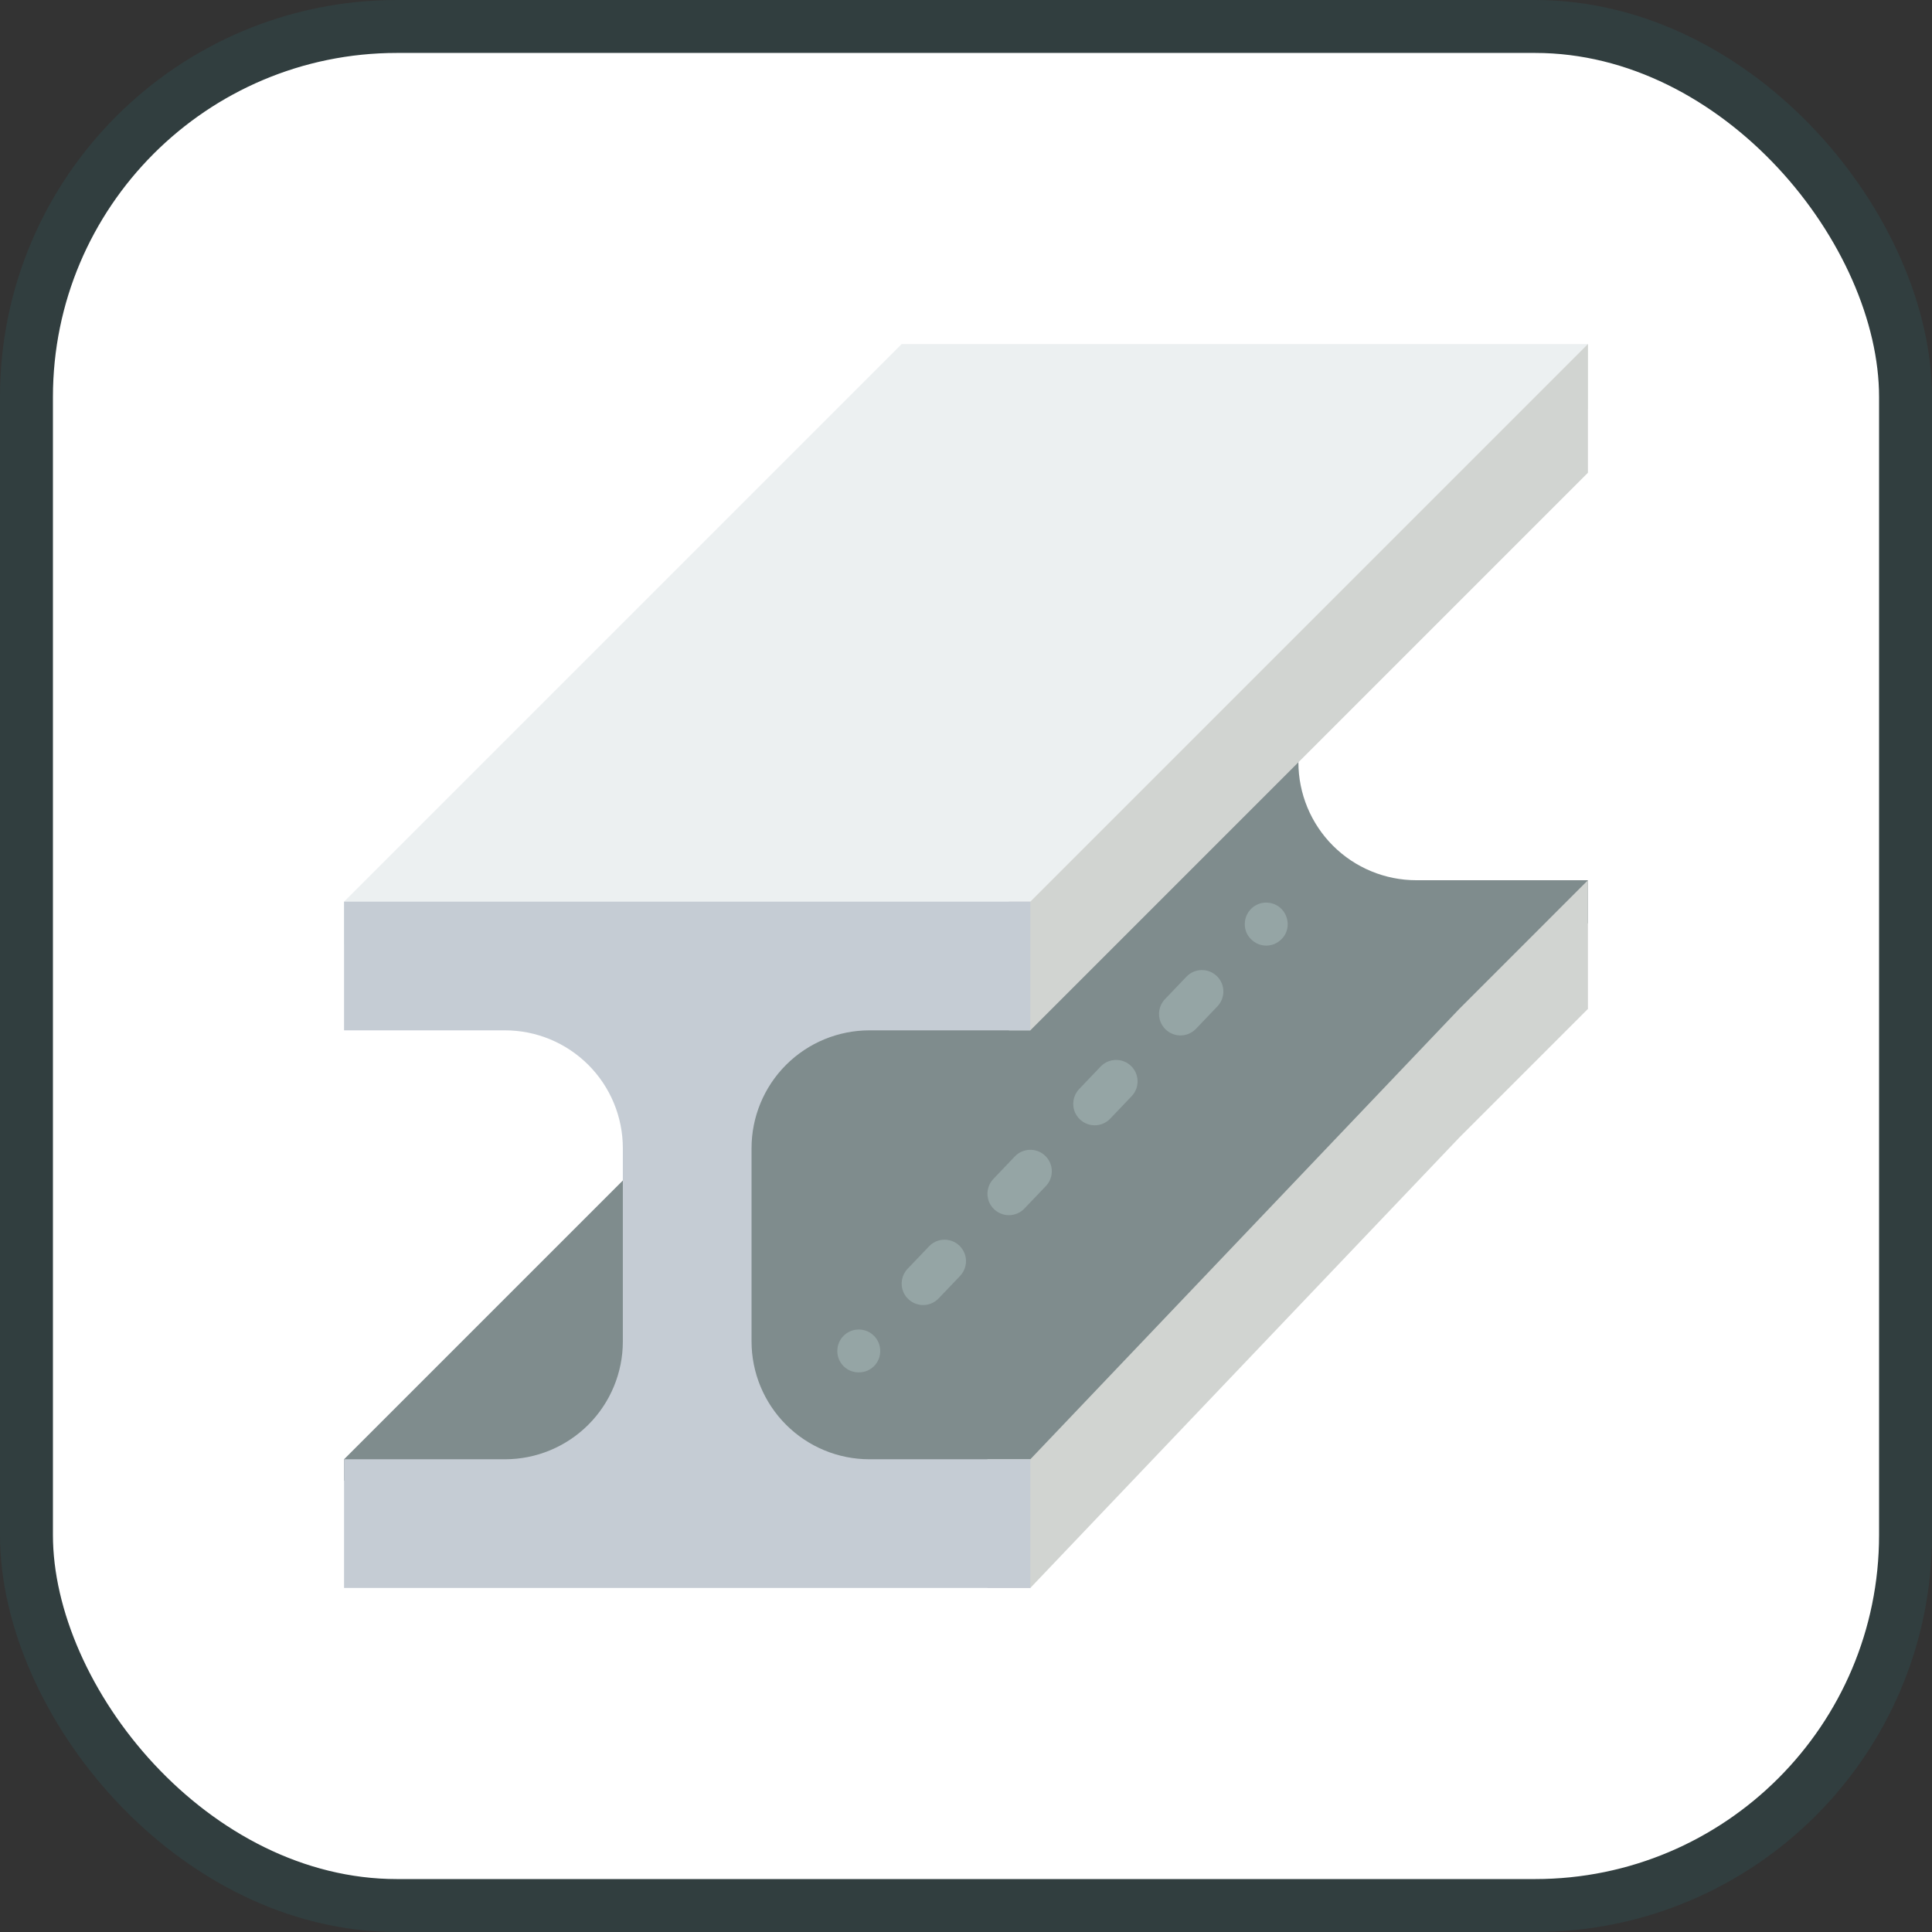 <?xml version="1.0" encoding="UTF-8"?>
<!-- Скачано с сайта svg4.ru / Downloaded from svg4.ru -->
<svg width="800px" height="800px" viewBox="0 0 73 73" version="1.1" xmlns="http://www.w3.org/2000/svg" xmlns:xlink="http://www.w3.org/1999/xlink">
    
    <rect x="0" y="0" width="73" height="73" fill="#333333" stroke="none"/>
    
    <title>architecture-and-paradigms/architecture/bem</title>
    <desc>Created with Sketch.</desc>
    <defs>
</defs>
    <g id="architecture-and-paradigms/architecture/bem" stroke="none" stroke-width="1" fill="none" fill-rule="evenodd">
        <g id="container" transform="translate(2, 2)" fill="#FFFFFF" fill-rule="nonzero" stroke="#313E3F" stroke-width="2">
            <rect id="mask" x="-1" y="-1" width="71" height="71" rx="14">
</rect>
        </g>
        <g id="beam" transform="translate(13, 13)" fill-rule="nonzero">
            <path d="M47,20.259 L47,21.879 L25.931,43.759 L12.965,43.759 L12.965,24.31 L25.931,24.31 L36.465,13.776 L36.06,15.802 C36.06,16.984 36.529,18.118 37.365,18.954 C38.201,19.79 39.335,20.259 40.517,20.259 L47,20.259 L47,20.259 Z" id="Shape" fill="#7F8C8D">
</path>
            <polygon id="Shape" fill="#D1D4D1" points="47 20.259 47 25.121 42.138 29.983 25.931 47 24.31 47 24.31 42.138 25.931 42.138 42.138 25.121">
</polygon>
            <polygon id="Shape" fill="#ECF0F1" points="47 0 47 2.431 25.931 22.69 0 22.69 0 21.069 21.069 0">
</polygon>
            <polygon id="Shape" fill="#7F8C8D" points="10.535 31.603 11.345 31.603 11.345 42.948 0 42.948 0 42.138">
</polygon>
            <polygon id="Shape" fill="#D1D4D1" points="47 0 47 4.862 25.931 25.931 25.121 25.931 25.121 21.069 25.931 21.069">
</polygon>
            <path d="M15.397,30.388 L15.397,37.681 C15.396,38.863 15.865,39.997 16.701,40.833 C17.537,41.669 18.671,42.139 19.853,42.138 L25.931,42.138 L25.931,47 L0,47 L0,42.138 L6.078,42.138 C7.26,42.139 8.394,41.669 9.23,40.833 C10.066,39.997 10.535,38.863 10.534,37.681 L10.534,30.388 C10.535,29.206 10.066,28.072 9.23,27.236 C8.394,26.4 7.26,25.93 6.078,25.931 L0,25.931 L0,21.069 L25.931,21.069 L25.931,25.931 L19.853,25.931 C18.671,25.931 17.537,26.4 16.701,27.236 C15.865,28.072 15.396,29.206 15.397,30.388 Z" id="Shape" fill="#C5CCD4">
</path>
            <g id="Group" transform="translate(18.635, 21.021)" fill="#95A5A5">
                <path d="M0.814,17.834 C0.598,17.836 0.391,17.752 0.238,17.599 C0.086,17.447 0.001,17.24 0.003,17.024 C0.003,16.576 0.366,16.214 0.814,16.214 C1.261,16.214 1.624,16.576 1.624,17.024 C1.626,17.24 1.541,17.447 1.389,17.599 C1.236,17.752 1.029,17.836 0.814,17.834 Z" id="Shape">
</path>
                <path d="M3.245,15.29 C2.92,15.29 2.627,15.096 2.499,14.798 C2.372,14.5 2.434,14.154 2.658,13.92 L3.469,13.071 C3.668,12.861 3.965,12.774 4.246,12.843 C4.528,12.911 4.751,13.124 4.833,13.402 C4.914,13.68 4.841,13.98 4.641,14.19 L3.831,15.039 C3.678,15.199 3.466,15.29 3.245,15.29 Z" id="Shape">
</path>
                <path d="M6.486,11.894 C6.162,11.894 5.868,11.701 5.741,11.403 C5.613,11.104 5.676,10.759 5.9,10.524 L6.71,9.675 C7.019,9.351 7.532,9.339 7.856,9.648 C8.18,9.957 8.192,10.47 7.883,10.794 L7.072,11.643 C6.92,11.804 6.708,11.894 6.486,11.894 Z" id="Shape">
</path>
                <path d="M9.727,8.498 C9.403,8.498 9.11,8.305 8.982,8.007 C8.855,7.709 8.917,7.363 9.141,7.128 L9.951,6.279 C10.26,5.956 10.773,5.943 11.097,6.252 C11.421,6.561 11.433,7.075 11.124,7.398 L10.314,8.247 C10.161,8.408 9.949,8.499 9.727,8.498 Z" id="Shape">
</path>
                <path d="M12.969,5.103 C12.644,5.103 12.351,4.909 12.224,4.611 C12.096,4.313 12.158,3.967 12.382,3.733 L13.193,2.884 C13.502,2.56 14.015,2.548 14.339,2.857 C14.662,3.166 14.674,3.679 14.365,4.003 L13.555,4.852 C13.402,5.012 13.19,5.103 12.969,5.103 Z" id="Shape">
</path>
                <path d="M16.21,1.709 C15.993,1.708 15.786,1.62 15.635,1.466 C15.481,1.317 15.396,1.112 15.4,0.898 C15.398,0.569 15.595,0.271 15.899,0.145 C16.203,0.019 16.553,0.089 16.785,0.323 C16.935,0.477 17.019,0.683 17.02,0.898 C17.024,1.112 16.939,1.317 16.785,1.466 C16.634,1.62 16.427,1.708 16.21,1.709 Z" id="Shape">
</path>
            </g>
        </g>
    </g>
</svg>